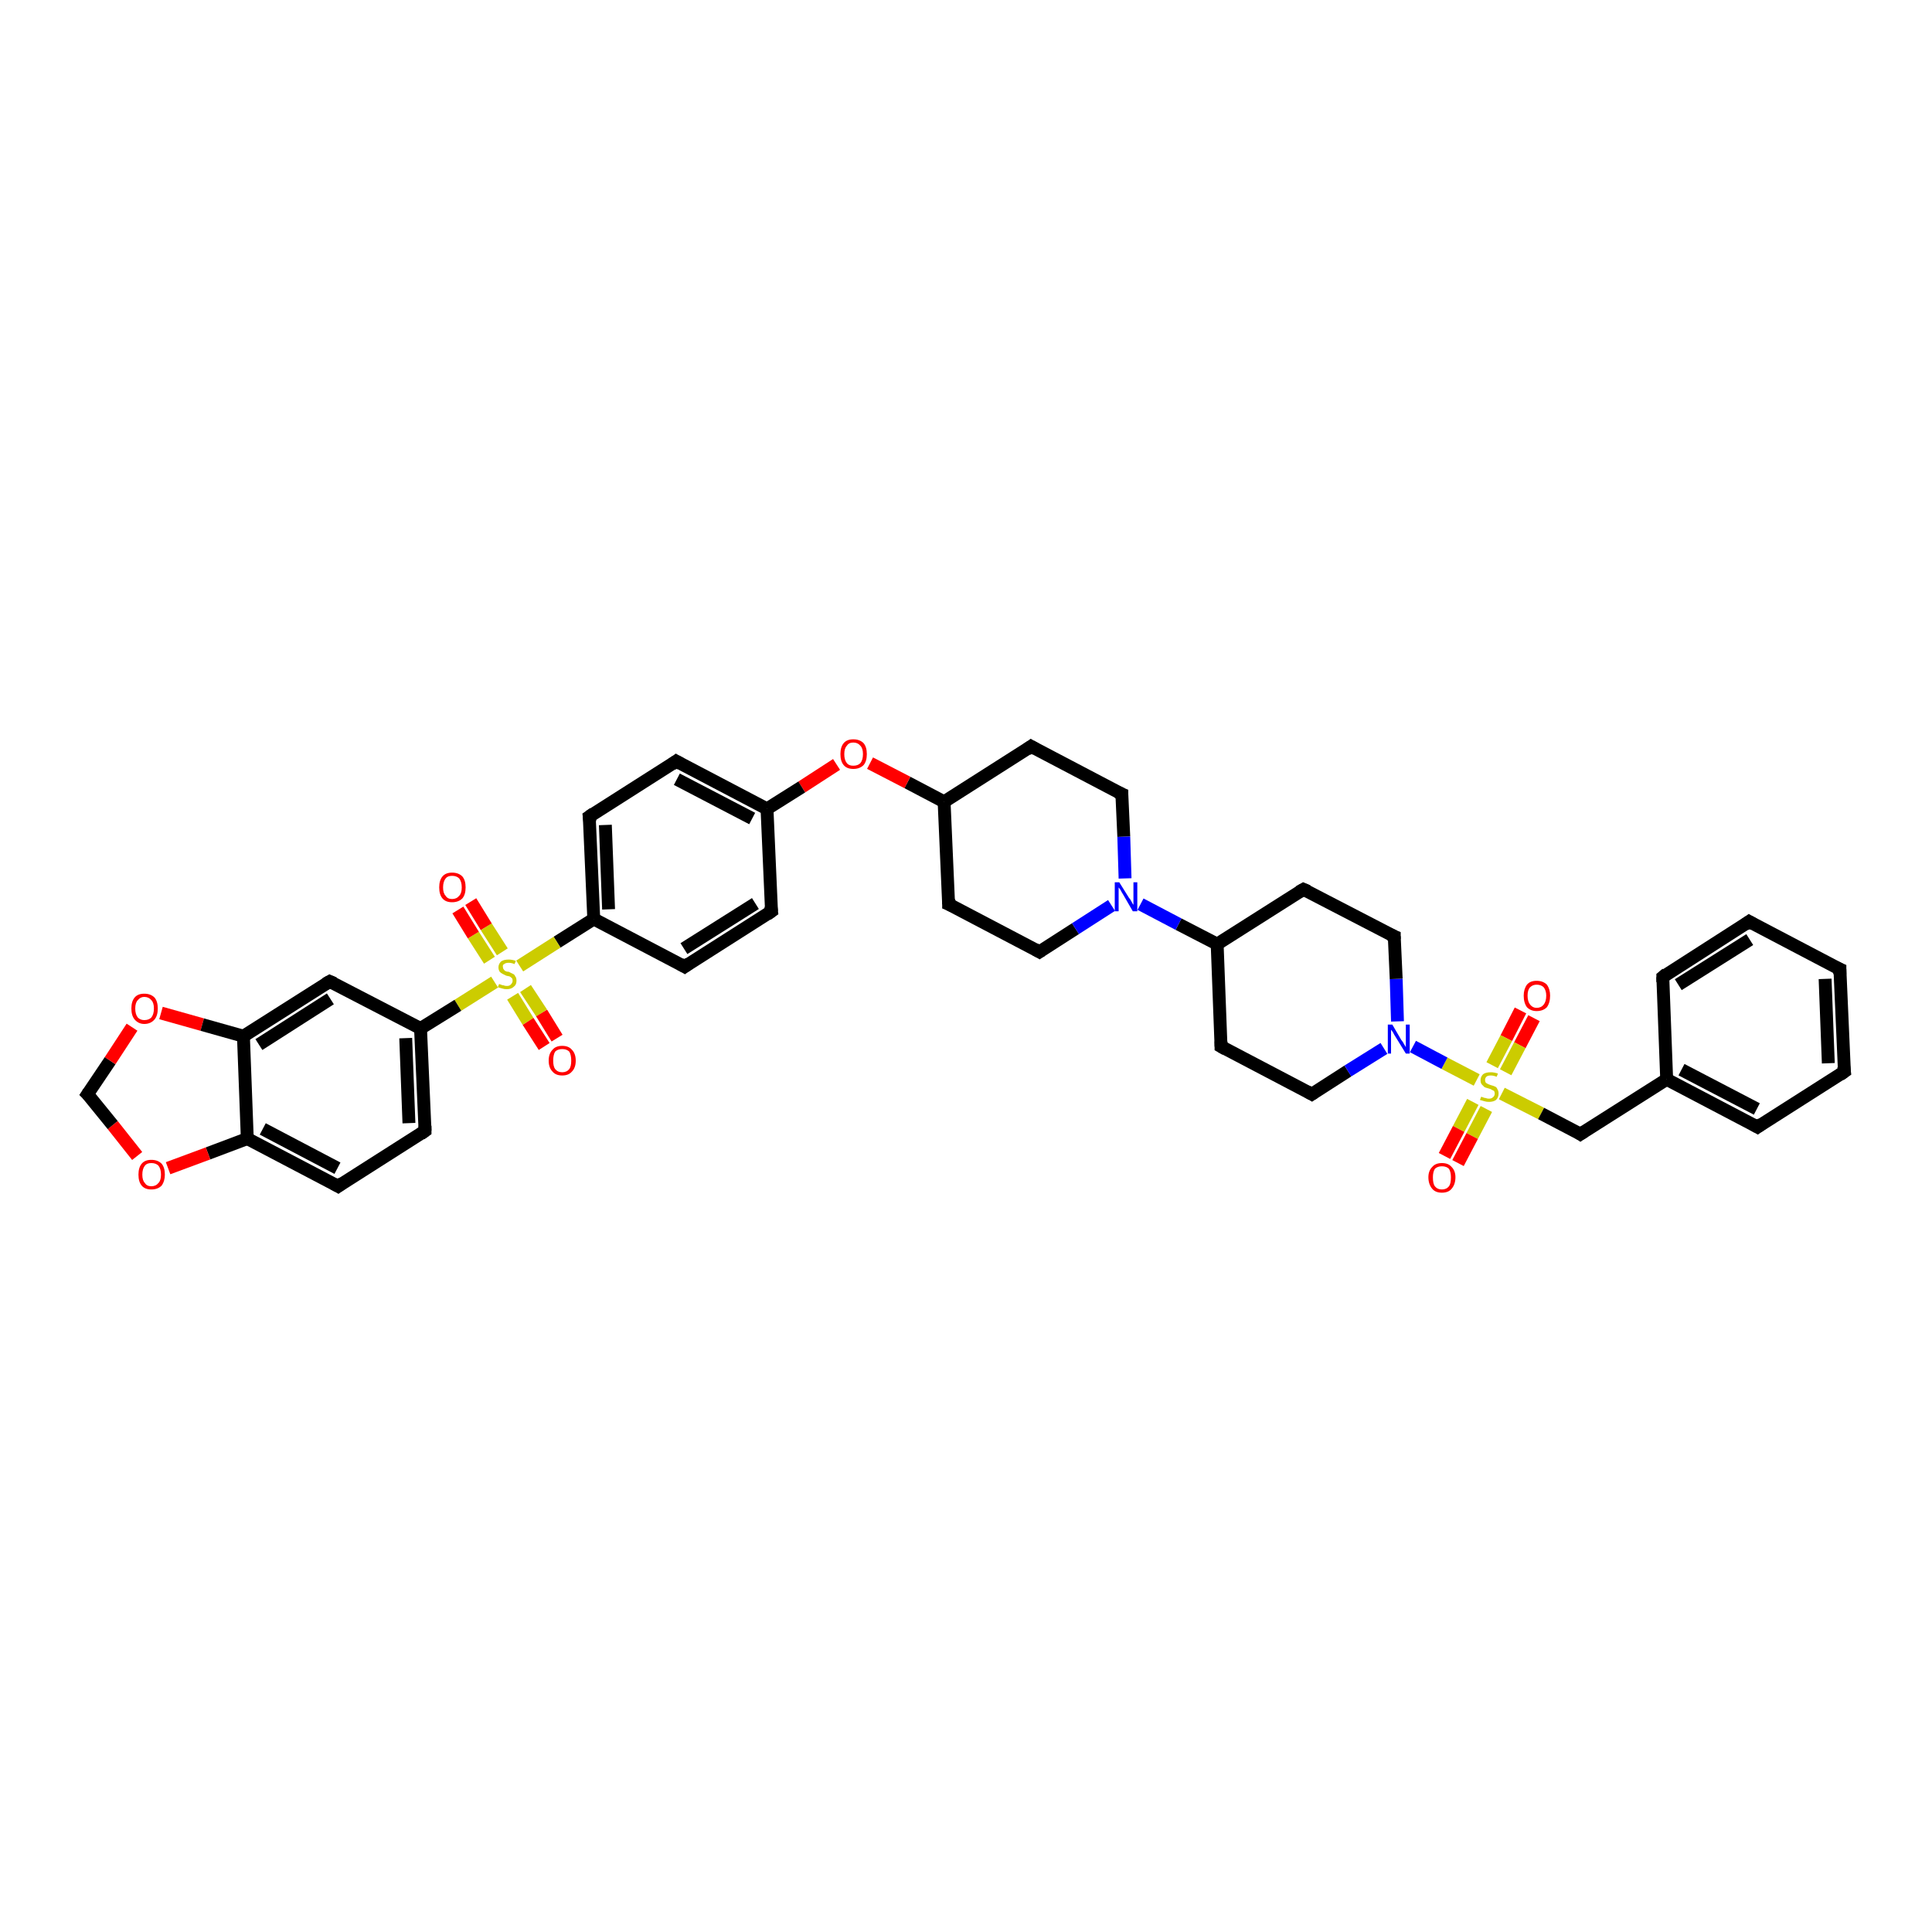 <?xml version='1.0' encoding='iso-8859-1'?>
<svg version='1.1' baseProfile='full'
              xmlns='http://www.w3.org/2000/svg'
                      xmlns:rdkit='http://www.rdkit.org/xml'
                      xmlns:xlink='http://www.w3.org/1999/xlink'
                  xml:space='preserve'
width='300px' height='300px' viewBox='0 0 300 300'>
<!-- END OF HEADER -->
<rect style='opacity:1.0;fill:#FFFFFF;stroke:none' width='300.0' height='300.0' x='0.0' y='0.0'> </rect>
<path class='bond-0 atom-0 atom-1' d='M 238.2,158.1 L 236.0,162.3' style='fill:none;fill-rule:evenodd;stroke:#FF0000;stroke-width:2.0px;stroke-linecap:butt;stroke-linejoin:miter;stroke-opacity:1' />
<path class='bond-0 atom-0 atom-1' d='M 236.0,162.3 L 233.8,166.5' style='fill:none;fill-rule:evenodd;stroke:#CCCC00;stroke-width:2.0px;stroke-linecap:butt;stroke-linejoin:miter;stroke-opacity:1' />
<path class='bond-0 atom-0 atom-1' d='M 236.1,156.9 L 233.9,161.2' style='fill:none;fill-rule:evenodd;stroke:#FF0000;stroke-width:2.0px;stroke-linecap:butt;stroke-linejoin:miter;stroke-opacity:1' />
<path class='bond-0 atom-0 atom-1' d='M 233.9,161.2 L 231.7,165.4' style='fill:none;fill-rule:evenodd;stroke:#CCCC00;stroke-width:2.0px;stroke-linecap:butt;stroke-linejoin:miter;stroke-opacity:1' />
<path class='bond-1 atom-1 atom-2' d='M 228.7,171.1 L 226.5,175.3' style='fill:none;fill-rule:evenodd;stroke:#CCCC00;stroke-width:2.0px;stroke-linecap:butt;stroke-linejoin:miter;stroke-opacity:1' />
<path class='bond-1 atom-1 atom-2' d='M 226.5,175.3 L 224.3,179.5' style='fill:none;fill-rule:evenodd;stroke:#FF0000;stroke-width:2.0px;stroke-linecap:butt;stroke-linejoin:miter;stroke-opacity:1' />
<path class='bond-1 atom-1 atom-2' d='M 230.8,172.2 L 228.6,176.4' style='fill:none;fill-rule:evenodd;stroke:#CCCC00;stroke-width:2.0px;stroke-linecap:butt;stroke-linejoin:miter;stroke-opacity:1' />
<path class='bond-1 atom-1 atom-2' d='M 228.6,176.4 L 226.4,180.6' style='fill:none;fill-rule:evenodd;stroke:#FF0000;stroke-width:2.0px;stroke-linecap:butt;stroke-linejoin:miter;stroke-opacity:1' />
<path class='bond-2 atom-1 atom-3' d='M 233.2,169.8 L 239.3,172.9' style='fill:none;fill-rule:evenodd;stroke:#CCCC00;stroke-width:2.0px;stroke-linecap:butt;stroke-linejoin:miter;stroke-opacity:1' />
<path class='bond-2 atom-1 atom-3' d='M 239.3,172.9 L 245.4,176.1' style='fill:none;fill-rule:evenodd;stroke:#000000;stroke-width:2.0px;stroke-linecap:butt;stroke-linejoin:miter;stroke-opacity:1' />
<path class='bond-3 atom-3 atom-4' d='M 245.4,176.1 L 258.8,167.6' style='fill:none;fill-rule:evenodd;stroke:#000000;stroke-width:2.0px;stroke-linecap:butt;stroke-linejoin:miter;stroke-opacity:1' />
<path class='bond-4 atom-4 atom-5' d='M 258.8,167.6 L 272.9,175.0' style='fill:none;fill-rule:evenodd;stroke:#000000;stroke-width:2.0px;stroke-linecap:butt;stroke-linejoin:miter;stroke-opacity:1' />
<path class='bond-4 atom-4 atom-5' d='M 261.1,166.1 L 272.8,172.2' style='fill:none;fill-rule:evenodd;stroke:#000000;stroke-width:2.0px;stroke-linecap:butt;stroke-linejoin:miter;stroke-opacity:1' />
<path class='bond-5 atom-5 atom-6' d='M 272.9,175.0 L 286.4,166.4' style='fill:none;fill-rule:evenodd;stroke:#000000;stroke-width:2.0px;stroke-linecap:butt;stroke-linejoin:miter;stroke-opacity:1' />
<path class='bond-6 atom-6 atom-7' d='M 286.4,166.4 L 285.7,150.5' style='fill:none;fill-rule:evenodd;stroke:#000000;stroke-width:2.0px;stroke-linecap:butt;stroke-linejoin:miter;stroke-opacity:1' />
<path class='bond-6 atom-6 atom-7' d='M 283.9,165.1 L 283.4,152.0' style='fill:none;fill-rule:evenodd;stroke:#000000;stroke-width:2.0px;stroke-linecap:butt;stroke-linejoin:miter;stroke-opacity:1' />
<path class='bond-7 atom-7 atom-8' d='M 285.7,150.5 L 271.6,143.1' style='fill:none;fill-rule:evenodd;stroke:#000000;stroke-width:2.0px;stroke-linecap:butt;stroke-linejoin:miter;stroke-opacity:1' />
<path class='bond-8 atom-8 atom-9' d='M 271.6,143.1 L 258.2,151.7' style='fill:none;fill-rule:evenodd;stroke:#000000;stroke-width:2.0px;stroke-linecap:butt;stroke-linejoin:miter;stroke-opacity:1' />
<path class='bond-8 atom-8 atom-9' d='M 271.7,145.9 L 260.6,152.9' style='fill:none;fill-rule:evenodd;stroke:#000000;stroke-width:2.0px;stroke-linecap:butt;stroke-linejoin:miter;stroke-opacity:1' />
<path class='bond-9 atom-1 atom-10' d='M 229.3,167.7 L 224.3,165.1' style='fill:none;fill-rule:evenodd;stroke:#CCCC00;stroke-width:2.0px;stroke-linecap:butt;stroke-linejoin:miter;stroke-opacity:1' />
<path class='bond-9 atom-1 atom-10' d='M 224.3,165.1 L 219.4,162.5' style='fill:none;fill-rule:evenodd;stroke:#0000FF;stroke-width:2.0px;stroke-linecap:butt;stroke-linejoin:miter;stroke-opacity:1' />
<path class='bond-10 atom-10 atom-11' d='M 217.0,158.6 L 216.8,152.0' style='fill:none;fill-rule:evenodd;stroke:#0000FF;stroke-width:2.0px;stroke-linecap:butt;stroke-linejoin:miter;stroke-opacity:1' />
<path class='bond-10 atom-10 atom-11' d='M 216.8,152.0 L 216.5,145.4' style='fill:none;fill-rule:evenodd;stroke:#000000;stroke-width:2.0px;stroke-linecap:butt;stroke-linejoin:miter;stroke-opacity:1' />
<path class='bond-11 atom-11 atom-12' d='M 216.5,145.4 L 202.4,138.1' style='fill:none;fill-rule:evenodd;stroke:#000000;stroke-width:2.0px;stroke-linecap:butt;stroke-linejoin:miter;stroke-opacity:1' />
<path class='bond-12 atom-12 atom-13' d='M 202.4,138.1 L 189.0,146.6' style='fill:none;fill-rule:evenodd;stroke:#000000;stroke-width:2.0px;stroke-linecap:butt;stroke-linejoin:miter;stroke-opacity:1' />
<path class='bond-13 atom-13 atom-14' d='M 189.0,146.6 L 189.6,162.5' style='fill:none;fill-rule:evenodd;stroke:#000000;stroke-width:2.0px;stroke-linecap:butt;stroke-linejoin:miter;stroke-opacity:1' />
<path class='bond-14 atom-14 atom-15' d='M 189.6,162.5 L 203.7,169.9' style='fill:none;fill-rule:evenodd;stroke:#000000;stroke-width:2.0px;stroke-linecap:butt;stroke-linejoin:miter;stroke-opacity:1' />
<path class='bond-15 atom-13 atom-16' d='M 189.0,146.6 L 183.0,143.5' style='fill:none;fill-rule:evenodd;stroke:#000000;stroke-width:2.0px;stroke-linecap:butt;stroke-linejoin:miter;stroke-opacity:1' />
<path class='bond-15 atom-13 atom-16' d='M 183.0,143.5 L 177.1,140.4' style='fill:none;fill-rule:evenodd;stroke:#0000FF;stroke-width:2.0px;stroke-linecap:butt;stroke-linejoin:miter;stroke-opacity:1' />
<path class='bond-16 atom-16 atom-17' d='M 174.7,136.4 L 174.5,129.9' style='fill:none;fill-rule:evenodd;stroke:#0000FF;stroke-width:2.0px;stroke-linecap:butt;stroke-linejoin:miter;stroke-opacity:1' />
<path class='bond-16 atom-16 atom-17' d='M 174.5,129.9 L 174.2,123.3' style='fill:none;fill-rule:evenodd;stroke:#000000;stroke-width:2.0px;stroke-linecap:butt;stroke-linejoin:miter;stroke-opacity:1' />
<path class='bond-17 atom-17 atom-18' d='M 174.2,123.3 L 160.1,115.9' style='fill:none;fill-rule:evenodd;stroke:#000000;stroke-width:2.0px;stroke-linecap:butt;stroke-linejoin:miter;stroke-opacity:1' />
<path class='bond-18 atom-18 atom-19' d='M 160.1,115.9 L 146.6,124.5' style='fill:none;fill-rule:evenodd;stroke:#000000;stroke-width:2.0px;stroke-linecap:butt;stroke-linejoin:miter;stroke-opacity:1' />
<path class='bond-19 atom-19 atom-20' d='M 146.6,124.5 L 147.3,140.4' style='fill:none;fill-rule:evenodd;stroke:#000000;stroke-width:2.0px;stroke-linecap:butt;stroke-linejoin:miter;stroke-opacity:1' />
<path class='bond-20 atom-20 atom-21' d='M 147.3,140.4 L 161.4,147.8' style='fill:none;fill-rule:evenodd;stroke:#000000;stroke-width:2.0px;stroke-linecap:butt;stroke-linejoin:miter;stroke-opacity:1' />
<path class='bond-21 atom-19 atom-22' d='M 146.6,124.5 L 140.9,121.5' style='fill:none;fill-rule:evenodd;stroke:#000000;stroke-width:2.0px;stroke-linecap:butt;stroke-linejoin:miter;stroke-opacity:1' />
<path class='bond-21 atom-19 atom-22' d='M 140.9,121.5 L 135.1,118.5' style='fill:none;fill-rule:evenodd;stroke:#FF0000;stroke-width:2.0px;stroke-linecap:butt;stroke-linejoin:miter;stroke-opacity:1' />
<path class='bond-22 atom-22 atom-23' d='M 129.9,118.7 L 124.5,122.2' style='fill:none;fill-rule:evenodd;stroke:#FF0000;stroke-width:2.0px;stroke-linecap:butt;stroke-linejoin:miter;stroke-opacity:1' />
<path class='bond-22 atom-22 atom-23' d='M 124.5,122.2 L 119.1,125.6' style='fill:none;fill-rule:evenodd;stroke:#000000;stroke-width:2.0px;stroke-linecap:butt;stroke-linejoin:miter;stroke-opacity:1' />
<path class='bond-23 atom-23 atom-24' d='M 119.1,125.6 L 105.0,118.2' style='fill:none;fill-rule:evenodd;stroke:#000000;stroke-width:2.0px;stroke-linecap:butt;stroke-linejoin:miter;stroke-opacity:1' />
<path class='bond-23 atom-23 atom-24' d='M 116.8,127.1 L 105.1,121.0' style='fill:none;fill-rule:evenodd;stroke:#000000;stroke-width:2.0px;stroke-linecap:butt;stroke-linejoin:miter;stroke-opacity:1' />
<path class='bond-24 atom-24 atom-25' d='M 105.0,118.2 L 91.5,126.8' style='fill:none;fill-rule:evenodd;stroke:#000000;stroke-width:2.0px;stroke-linecap:butt;stroke-linejoin:miter;stroke-opacity:1' />
<path class='bond-25 atom-25 atom-26' d='M 91.5,126.8 L 92.2,142.7' style='fill:none;fill-rule:evenodd;stroke:#000000;stroke-width:2.0px;stroke-linecap:butt;stroke-linejoin:miter;stroke-opacity:1' />
<path class='bond-25 atom-25 atom-26' d='M 94.0,128.1 L 94.5,141.2' style='fill:none;fill-rule:evenodd;stroke:#000000;stroke-width:2.0px;stroke-linecap:butt;stroke-linejoin:miter;stroke-opacity:1' />
<path class='bond-26 atom-26 atom-27' d='M 92.2,142.7 L 106.3,150.1' style='fill:none;fill-rule:evenodd;stroke:#000000;stroke-width:2.0px;stroke-linecap:butt;stroke-linejoin:miter;stroke-opacity:1' />
<path class='bond-27 atom-27 atom-28' d='M 106.3,150.1 L 119.8,141.5' style='fill:none;fill-rule:evenodd;stroke:#000000;stroke-width:2.0px;stroke-linecap:butt;stroke-linejoin:miter;stroke-opacity:1' />
<path class='bond-27 atom-27 atom-28' d='M 106.2,147.3 L 117.3,140.3' style='fill:none;fill-rule:evenodd;stroke:#000000;stroke-width:2.0px;stroke-linecap:butt;stroke-linejoin:miter;stroke-opacity:1' />
<path class='bond-28 atom-26 atom-29' d='M 92.2,142.7 L 86.5,146.3' style='fill:none;fill-rule:evenodd;stroke:#000000;stroke-width:2.0px;stroke-linecap:butt;stroke-linejoin:miter;stroke-opacity:1' />
<path class='bond-28 atom-26 atom-29' d='M 86.5,146.3 L 80.7,150.0' style='fill:none;fill-rule:evenodd;stroke:#CCCC00;stroke-width:2.0px;stroke-linecap:butt;stroke-linejoin:miter;stroke-opacity:1' />
<path class='bond-29 atom-29 atom-30' d='M 78.0,147.8 L 75.5,143.9' style='fill:none;fill-rule:evenodd;stroke:#CCCC00;stroke-width:2.0px;stroke-linecap:butt;stroke-linejoin:miter;stroke-opacity:1' />
<path class='bond-29 atom-29 atom-30' d='M 75.5,143.9 L 73.1,140.0' style='fill:none;fill-rule:evenodd;stroke:#FF0000;stroke-width:2.0px;stroke-linecap:butt;stroke-linejoin:miter;stroke-opacity:1' />
<path class='bond-29 atom-29 atom-30' d='M 76.0,149.1 L 73.5,145.2' style='fill:none;fill-rule:evenodd;stroke:#CCCC00;stroke-width:2.0px;stroke-linecap:butt;stroke-linejoin:miter;stroke-opacity:1' />
<path class='bond-29 atom-29 atom-30' d='M 73.5,145.2 L 71.1,141.3' style='fill:none;fill-rule:evenodd;stroke:#FF0000;stroke-width:2.0px;stroke-linecap:butt;stroke-linejoin:miter;stroke-opacity:1' />
<path class='bond-30 atom-29 atom-31' d='M 79.6,154.7 L 82.0,158.6' style='fill:none;fill-rule:evenodd;stroke:#CCCC00;stroke-width:2.0px;stroke-linecap:butt;stroke-linejoin:miter;stroke-opacity:1' />
<path class='bond-30 atom-29 atom-31' d='M 82.0,158.6 L 84.5,162.5' style='fill:none;fill-rule:evenodd;stroke:#FF0000;stroke-width:2.0px;stroke-linecap:butt;stroke-linejoin:miter;stroke-opacity:1' />
<path class='bond-30 atom-29 atom-31' d='M 81.6,153.5 L 84.1,157.3' style='fill:none;fill-rule:evenodd;stroke:#CCCC00;stroke-width:2.0px;stroke-linecap:butt;stroke-linejoin:miter;stroke-opacity:1' />
<path class='bond-30 atom-29 atom-31' d='M 84.1,157.3 L 86.5,161.2' style='fill:none;fill-rule:evenodd;stroke:#FF0000;stroke-width:2.0px;stroke-linecap:butt;stroke-linejoin:miter;stroke-opacity:1' />
<path class='bond-31 atom-29 atom-32' d='M 76.8,152.5 L 71.1,156.1' style='fill:none;fill-rule:evenodd;stroke:#CCCC00;stroke-width:2.0px;stroke-linecap:butt;stroke-linejoin:miter;stroke-opacity:1' />
<path class='bond-31 atom-29 atom-32' d='M 71.1,156.1 L 65.3,159.7' style='fill:none;fill-rule:evenodd;stroke:#000000;stroke-width:2.0px;stroke-linecap:butt;stroke-linejoin:miter;stroke-opacity:1' />
<path class='bond-32 atom-32 atom-33' d='M 65.3,159.7 L 66.0,175.6' style='fill:none;fill-rule:evenodd;stroke:#000000;stroke-width:2.0px;stroke-linecap:butt;stroke-linejoin:miter;stroke-opacity:1' />
<path class='bond-32 atom-32 atom-33' d='M 63.0,161.2 L 63.5,174.4' style='fill:none;fill-rule:evenodd;stroke:#000000;stroke-width:2.0px;stroke-linecap:butt;stroke-linejoin:miter;stroke-opacity:1' />
<path class='bond-33 atom-33 atom-34' d='M 66.0,175.6 L 52.5,184.2' style='fill:none;fill-rule:evenodd;stroke:#000000;stroke-width:2.0px;stroke-linecap:butt;stroke-linejoin:miter;stroke-opacity:1' />
<path class='bond-34 atom-34 atom-35' d='M 52.5,184.2 L 38.4,176.8' style='fill:none;fill-rule:evenodd;stroke:#000000;stroke-width:2.0px;stroke-linecap:butt;stroke-linejoin:miter;stroke-opacity:1' />
<path class='bond-34 atom-34 atom-35' d='M 52.4,181.4 L 40.8,175.3' style='fill:none;fill-rule:evenodd;stroke:#000000;stroke-width:2.0px;stroke-linecap:butt;stroke-linejoin:miter;stroke-opacity:1' />
<path class='bond-35 atom-35 atom-36' d='M 38.4,176.8 L 32.3,179.1' style='fill:none;fill-rule:evenodd;stroke:#000000;stroke-width:2.0px;stroke-linecap:butt;stroke-linejoin:miter;stroke-opacity:1' />
<path class='bond-35 atom-35 atom-36' d='M 32.3,179.1 L 26.1,181.4' style='fill:none;fill-rule:evenodd;stroke:#FF0000;stroke-width:2.0px;stroke-linecap:butt;stroke-linejoin:miter;stroke-opacity:1' />
<path class='bond-36 atom-36 atom-37' d='M 21.3,179.5 L 17.5,174.7' style='fill:none;fill-rule:evenodd;stroke:#FF0000;stroke-width:2.0px;stroke-linecap:butt;stroke-linejoin:miter;stroke-opacity:1' />
<path class='bond-36 atom-36 atom-37' d='M 17.5,174.7 L 13.6,169.9' style='fill:none;fill-rule:evenodd;stroke:#000000;stroke-width:2.0px;stroke-linecap:butt;stroke-linejoin:miter;stroke-opacity:1' />
<path class='bond-37 atom-37 atom-38' d='M 13.6,169.9 L 17.1,164.7' style='fill:none;fill-rule:evenodd;stroke:#000000;stroke-width:2.0px;stroke-linecap:butt;stroke-linejoin:miter;stroke-opacity:1' />
<path class='bond-37 atom-37 atom-38' d='M 17.1,164.7 L 20.5,159.5' style='fill:none;fill-rule:evenodd;stroke:#FF0000;stroke-width:2.0px;stroke-linecap:butt;stroke-linejoin:miter;stroke-opacity:1' />
<path class='bond-38 atom-38 atom-39' d='M 25.0,157.3 L 31.4,159.1' style='fill:none;fill-rule:evenodd;stroke:#FF0000;stroke-width:2.0px;stroke-linecap:butt;stroke-linejoin:miter;stroke-opacity:1' />
<path class='bond-38 atom-38 atom-39' d='M 31.4,159.1 L 37.8,160.9' style='fill:none;fill-rule:evenodd;stroke:#000000;stroke-width:2.0px;stroke-linecap:butt;stroke-linejoin:miter;stroke-opacity:1' />
<path class='bond-39 atom-39 atom-40' d='M 37.8,160.9 L 51.2,152.4' style='fill:none;fill-rule:evenodd;stroke:#000000;stroke-width:2.0px;stroke-linecap:butt;stroke-linejoin:miter;stroke-opacity:1' />
<path class='bond-39 atom-39 atom-40' d='M 40.2,162.2 L 51.3,155.1' style='fill:none;fill-rule:evenodd;stroke:#000000;stroke-width:2.0px;stroke-linecap:butt;stroke-linejoin:miter;stroke-opacity:1' />
<path class='bond-40 atom-9 atom-4' d='M 258.2,151.7 L 258.8,167.6' style='fill:none;fill-rule:evenodd;stroke:#000000;stroke-width:2.0px;stroke-linecap:butt;stroke-linejoin:miter;stroke-opacity:1' />
<path class='bond-41 atom-15 atom-10' d='M 203.7,169.9 L 209.3,166.3' style='fill:none;fill-rule:evenodd;stroke:#000000;stroke-width:2.0px;stroke-linecap:butt;stroke-linejoin:miter;stroke-opacity:1' />
<path class='bond-41 atom-15 atom-10' d='M 209.3,166.3 L 214.9,162.8' style='fill:none;fill-rule:evenodd;stroke:#0000FF;stroke-width:2.0px;stroke-linecap:butt;stroke-linejoin:miter;stroke-opacity:1' />
<path class='bond-42 atom-21 atom-16' d='M 161.4,147.8 L 167.0,144.2' style='fill:none;fill-rule:evenodd;stroke:#000000;stroke-width:2.0px;stroke-linecap:butt;stroke-linejoin:miter;stroke-opacity:1' />
<path class='bond-42 atom-21 atom-16' d='M 167.0,144.2 L 172.6,140.6' style='fill:none;fill-rule:evenodd;stroke:#0000FF;stroke-width:2.0px;stroke-linecap:butt;stroke-linejoin:miter;stroke-opacity:1' />
<path class='bond-43 atom-28 atom-23' d='M 119.8,141.5 L 119.1,125.6' style='fill:none;fill-rule:evenodd;stroke:#000000;stroke-width:2.0px;stroke-linecap:butt;stroke-linejoin:miter;stroke-opacity:1' />
<path class='bond-44 atom-40 atom-32' d='M 51.2,152.4 L 65.3,159.7' style='fill:none;fill-rule:evenodd;stroke:#000000;stroke-width:2.0px;stroke-linecap:butt;stroke-linejoin:miter;stroke-opacity:1' />
<path class='bond-45 atom-39 atom-35' d='M 37.8,160.9 L 38.4,176.8' style='fill:none;fill-rule:evenodd;stroke:#000000;stroke-width:2.0px;stroke-linecap:butt;stroke-linejoin:miter;stroke-opacity:1' />
<path d='M 245.1,175.9 L 245.4,176.1 L 246.0,175.7' style='fill:none;stroke:#000000;stroke-width:2.0px;stroke-linecap:butt;stroke-linejoin:miter;stroke-opacity:1;' />
<path d='M 272.2,174.6 L 272.9,175.0 L 273.6,174.5' style='fill:none;stroke:#000000;stroke-width:2.0px;stroke-linecap:butt;stroke-linejoin:miter;stroke-opacity:1;' />
<path d='M 285.7,166.9 L 286.4,166.4 L 286.3,165.6' style='fill:none;stroke:#000000;stroke-width:2.0px;stroke-linecap:butt;stroke-linejoin:miter;stroke-opacity:1;' />
<path d='M 285.7,151.3 L 285.7,150.5 L 285.0,150.2' style='fill:none;stroke:#000000;stroke-width:2.0px;stroke-linecap:butt;stroke-linejoin:miter;stroke-opacity:1;' />
<path d='M 272.3,143.5 L 271.6,143.1 L 270.9,143.6' style='fill:none;stroke:#000000;stroke-width:2.0px;stroke-linecap:butt;stroke-linejoin:miter;stroke-opacity:1;' />
<path d='M 258.8,151.2 L 258.2,151.7 L 258.2,152.5' style='fill:none;stroke:#000000;stroke-width:2.0px;stroke-linecap:butt;stroke-linejoin:miter;stroke-opacity:1;' />
<path d='M 216.5,145.8 L 216.5,145.4 L 215.8,145.1' style='fill:none;stroke:#000000;stroke-width:2.0px;stroke-linecap:butt;stroke-linejoin:miter;stroke-opacity:1;' />
<path d='M 203.1,138.4 L 202.4,138.1 L 201.7,138.5' style='fill:none;stroke:#000000;stroke-width:2.0px;stroke-linecap:butt;stroke-linejoin:miter;stroke-opacity:1;' />
<path d='M 189.6,161.7 L 189.6,162.5 L 190.3,162.9' style='fill:none;stroke:#000000;stroke-width:2.0px;stroke-linecap:butt;stroke-linejoin:miter;stroke-opacity:1;' />
<path d='M 203.0,169.5 L 203.7,169.9 L 204.0,169.7' style='fill:none;stroke:#000000;stroke-width:2.0px;stroke-linecap:butt;stroke-linejoin:miter;stroke-opacity:1;' />
<path d='M 174.2,123.6 L 174.2,123.3 L 173.5,123.0' style='fill:none;stroke:#000000;stroke-width:2.0px;stroke-linecap:butt;stroke-linejoin:miter;stroke-opacity:1;' />
<path d='M 160.8,116.3 L 160.1,115.9 L 159.4,116.4' style='fill:none;stroke:#000000;stroke-width:2.0px;stroke-linecap:butt;stroke-linejoin:miter;stroke-opacity:1;' />
<path d='M 147.3,139.6 L 147.3,140.4 L 148.0,140.7' style='fill:none;stroke:#000000;stroke-width:2.0px;stroke-linecap:butt;stroke-linejoin:miter;stroke-opacity:1;' />
<path d='M 160.7,147.4 L 161.4,147.8 L 161.7,147.6' style='fill:none;stroke:#000000;stroke-width:2.0px;stroke-linecap:butt;stroke-linejoin:miter;stroke-opacity:1;' />
<path d='M 105.7,118.6 L 105.0,118.2 L 104.3,118.7' style='fill:none;stroke:#000000;stroke-width:2.0px;stroke-linecap:butt;stroke-linejoin:miter;stroke-opacity:1;' />
<path d='M 92.2,126.3 L 91.5,126.8 L 91.6,127.6' style='fill:none;stroke:#000000;stroke-width:2.0px;stroke-linecap:butt;stroke-linejoin:miter;stroke-opacity:1;' />
<path d='M 105.6,149.7 L 106.3,150.1 L 107.0,149.6' style='fill:none;stroke:#000000;stroke-width:2.0px;stroke-linecap:butt;stroke-linejoin:miter;stroke-opacity:1;' />
<path d='M 119.1,142.0 L 119.8,141.5 L 119.7,140.7' style='fill:none;stroke:#000000;stroke-width:2.0px;stroke-linecap:butt;stroke-linejoin:miter;stroke-opacity:1;' />
<path d='M 66.0,174.8 L 66.0,175.6 L 65.3,176.1' style='fill:none;stroke:#000000;stroke-width:2.0px;stroke-linecap:butt;stroke-linejoin:miter;stroke-opacity:1;' />
<path d='M 53.2,183.7 L 52.5,184.2 L 51.8,183.8' style='fill:none;stroke:#000000;stroke-width:2.0px;stroke-linecap:butt;stroke-linejoin:miter;stroke-opacity:1;' />
<path d='M 13.8,170.1 L 13.6,169.9 L 13.8,169.6' style='fill:none;stroke:#000000;stroke-width:2.0px;stroke-linecap:butt;stroke-linejoin:miter;stroke-opacity:1;' />
<path d='M 50.5,152.8 L 51.2,152.4 L 51.9,152.7' style='fill:none;stroke:#000000;stroke-width:2.0px;stroke-linecap:butt;stroke-linejoin:miter;stroke-opacity:1;' />
<path class='atom-0' d='M 236.6 154.6
Q 236.6 153.6, 237.1 152.9
Q 237.6 152.3, 238.6 152.3
Q 239.6 152.3, 240.2 152.9
Q 240.7 153.6, 240.7 154.6
Q 240.7 155.7, 240.2 156.4
Q 239.6 157.0, 238.6 157.0
Q 237.7 157.0, 237.1 156.4
Q 236.6 155.7, 236.6 154.6
M 238.6 156.5
Q 239.3 156.5, 239.7 156.0
Q 240.1 155.5, 240.1 154.6
Q 240.1 153.8, 239.7 153.3
Q 239.3 152.9, 238.6 152.9
Q 238.0 152.9, 237.6 153.3
Q 237.2 153.7, 237.2 154.6
Q 237.2 155.5, 237.6 156.0
Q 238.0 156.5, 238.6 156.5
' fill='#FF0000'/>
<path class='atom-1' d='M 230.0 170.3
Q 230.0 170.3, 230.3 170.4
Q 230.5 170.5, 230.7 170.5
Q 230.9 170.6, 231.2 170.6
Q 231.6 170.6, 231.8 170.4
Q 232.1 170.2, 232.1 169.8
Q 232.1 169.6, 232.0 169.4
Q 231.8 169.3, 231.6 169.2
Q 231.5 169.1, 231.1 169.0
Q 230.7 168.9, 230.5 168.8
Q 230.3 168.6, 230.1 168.4
Q 229.9 168.2, 229.9 167.7
Q 229.9 167.2, 230.3 166.8
Q 230.7 166.5, 231.5 166.5
Q 232.0 166.5, 232.6 166.7
L 232.4 167.2
Q 231.9 167.0, 231.5 167.0
Q 231.0 167.0, 230.8 167.2
Q 230.6 167.4, 230.6 167.7
Q 230.6 167.9, 230.7 168.1
Q 230.8 168.2, 231.0 168.3
Q 231.2 168.4, 231.5 168.5
Q 231.9 168.6, 232.1 168.7
Q 232.4 168.8, 232.5 169.1
Q 232.7 169.4, 232.7 169.8
Q 232.7 170.4, 232.3 170.8
Q 231.9 171.1, 231.2 171.1
Q 230.8 171.1, 230.5 171.0
Q 230.2 170.9, 229.8 170.8
L 230.0 170.3
' fill='#CCCC00'/>
<path class='atom-2' d='M 221.8 182.8
Q 221.8 181.8, 222.4 181.2
Q 222.9 180.6, 223.9 180.6
Q 224.9 180.6, 225.4 181.2
Q 226.0 181.8, 226.0 182.8
Q 226.0 183.9, 225.4 184.6
Q 224.9 185.2, 223.9 185.2
Q 222.9 185.2, 222.4 184.6
Q 221.8 183.9, 221.8 182.8
M 223.9 184.7
Q 224.6 184.7, 225.0 184.2
Q 225.3 183.8, 225.3 182.8
Q 225.3 182.0, 225.0 181.5
Q 224.6 181.1, 223.9 181.1
Q 223.2 181.1, 222.8 181.5
Q 222.5 182.0, 222.5 182.8
Q 222.5 183.8, 222.8 184.2
Q 223.2 184.7, 223.9 184.7
' fill='#FF0000'/>
<path class='atom-10' d='M 216.2 159.1
L 217.6 161.5
Q 217.8 161.7, 218.0 162.1
Q 218.3 162.6, 218.3 162.6
L 218.3 159.1
L 218.9 159.1
L 218.9 163.6
L 218.3 163.6
L 216.7 161.0
Q 216.5 160.7, 216.3 160.3
Q 216.1 160.0, 216.0 159.9
L 216.0 163.6
L 215.5 163.6
L 215.5 159.1
L 216.2 159.1
' fill='#0000FF'/>
<path class='atom-16' d='M 173.8 137.0
L 175.3 139.4
Q 175.5 139.6, 175.7 140.0
Q 175.9 140.4, 176.0 140.5
L 176.0 137.0
L 176.6 137.0
L 176.6 141.5
L 175.9 141.5
L 174.4 138.9
Q 174.2 138.6, 174.0 138.2
Q 173.8 137.9, 173.7 137.8
L 173.7 141.5
L 173.1 141.5
L 173.1 137.0
L 173.8 137.0
' fill='#0000FF'/>
<path class='atom-22' d='M 130.5 117.1
Q 130.5 116.0, 131.0 115.4
Q 131.5 114.8, 132.5 114.8
Q 133.5 114.8, 134.1 115.4
Q 134.6 116.0, 134.6 117.1
Q 134.6 118.2, 134.1 118.8
Q 133.5 119.4, 132.5 119.4
Q 131.5 119.4, 131.0 118.8
Q 130.5 118.2, 130.5 117.1
M 132.5 118.9
Q 133.2 118.9, 133.6 118.5
Q 134.0 118.0, 134.0 117.1
Q 134.0 116.2, 133.6 115.8
Q 133.2 115.3, 132.5 115.3
Q 131.8 115.3, 131.5 115.8
Q 131.1 116.2, 131.1 117.1
Q 131.1 118.0, 131.5 118.5
Q 131.8 118.9, 132.5 118.9
' fill='#FF0000'/>
<path class='atom-29' d='M 77.5 152.8
Q 77.5 152.8, 77.8 152.9
Q 78.0 153.0, 78.2 153.0
Q 78.4 153.1, 78.7 153.1
Q 79.1 153.1, 79.3 152.9
Q 79.6 152.6, 79.6 152.3
Q 79.6 152.0, 79.5 151.9
Q 79.3 151.7, 79.1 151.6
Q 79.0 151.6, 78.6 151.5
Q 78.2 151.3, 78.0 151.2
Q 77.8 151.1, 77.6 150.9
Q 77.4 150.6, 77.4 150.2
Q 77.4 149.7, 77.8 149.3
Q 78.2 149.0, 79.0 149.0
Q 79.5 149.0, 80.1 149.2
L 79.9 149.7
Q 79.4 149.5, 79.0 149.5
Q 78.5 149.5, 78.3 149.7
Q 78.0 149.8, 78.1 150.2
Q 78.1 150.4, 78.2 150.5
Q 78.3 150.7, 78.5 150.8
Q 78.7 150.9, 79.0 150.9
Q 79.4 151.1, 79.6 151.2
Q 79.9 151.3, 80.0 151.6
Q 80.2 151.8, 80.2 152.3
Q 80.2 152.9, 79.8 153.2
Q 79.4 153.6, 78.7 153.6
Q 78.3 153.6, 78.0 153.5
Q 77.7 153.4, 77.3 153.3
L 77.5 152.8
' fill='#CCCC00'/>
<path class='atom-30' d='M 68.2 137.8
Q 68.2 136.7, 68.7 136.1
Q 69.2 135.5, 70.2 135.5
Q 71.2 135.5, 71.8 136.1
Q 72.3 136.7, 72.3 137.8
Q 72.3 138.9, 71.8 139.5
Q 71.2 140.1, 70.2 140.1
Q 69.2 140.1, 68.7 139.5
Q 68.2 138.9, 68.2 137.8
M 70.2 139.6
Q 70.9 139.6, 71.3 139.1
Q 71.7 138.7, 71.7 137.8
Q 71.7 136.9, 71.3 136.4
Q 70.9 136.0, 70.2 136.0
Q 69.5 136.0, 69.2 136.4
Q 68.8 136.9, 68.8 137.8
Q 68.8 138.7, 69.2 139.1
Q 69.5 139.6, 70.2 139.6
' fill='#FF0000'/>
<path class='atom-31' d='M 85.2 164.7
Q 85.2 163.6, 85.8 163.0
Q 86.3 162.4, 87.3 162.4
Q 88.3 162.4, 88.8 163.0
Q 89.4 163.6, 89.4 164.7
Q 89.4 165.8, 88.8 166.4
Q 88.3 167.0, 87.3 167.0
Q 86.3 167.0, 85.8 166.4
Q 85.2 165.8, 85.2 164.7
M 87.3 166.5
Q 88.0 166.5, 88.4 166.0
Q 88.7 165.6, 88.7 164.7
Q 88.7 163.8, 88.4 163.3
Q 88.0 162.9, 87.3 162.9
Q 86.6 162.9, 86.2 163.3
Q 85.9 163.8, 85.9 164.7
Q 85.9 165.6, 86.2 166.0
Q 86.6 166.5, 87.3 166.5
' fill='#FF0000'/>
<path class='atom-36' d='M 21.5 182.4
Q 21.5 181.3, 22.0 180.7
Q 22.5 180.1, 23.5 180.1
Q 24.5 180.1, 25.1 180.7
Q 25.6 181.3, 25.6 182.4
Q 25.6 183.4, 25.1 184.1
Q 24.5 184.7, 23.5 184.7
Q 22.5 184.7, 22.0 184.1
Q 21.5 183.5, 21.5 182.4
M 23.5 184.2
Q 24.2 184.2, 24.6 183.7
Q 25.0 183.3, 25.0 182.4
Q 25.0 181.5, 24.6 181.0
Q 24.2 180.6, 23.5 180.6
Q 22.8 180.6, 22.5 181.0
Q 22.1 181.5, 22.1 182.4
Q 22.1 183.3, 22.5 183.7
Q 22.8 184.2, 23.5 184.2
' fill='#FF0000'/>
<path class='atom-38' d='M 20.4 156.6
Q 20.4 155.5, 20.9 154.9
Q 21.4 154.3, 22.4 154.3
Q 23.4 154.3, 24.0 154.9
Q 24.5 155.5, 24.5 156.6
Q 24.5 157.7, 24.0 158.3
Q 23.4 159.0, 22.4 159.0
Q 21.5 159.0, 20.9 158.3
Q 20.4 157.7, 20.4 156.6
M 22.4 158.4
Q 23.1 158.4, 23.5 158.0
Q 23.9 157.5, 23.9 156.6
Q 23.9 155.7, 23.5 155.3
Q 23.1 154.8, 22.4 154.8
Q 21.8 154.8, 21.4 155.3
Q 21.0 155.7, 21.0 156.6
Q 21.0 157.5, 21.4 158.0
Q 21.8 158.4, 22.4 158.4
' fill='#FF0000'/>
</svg>
